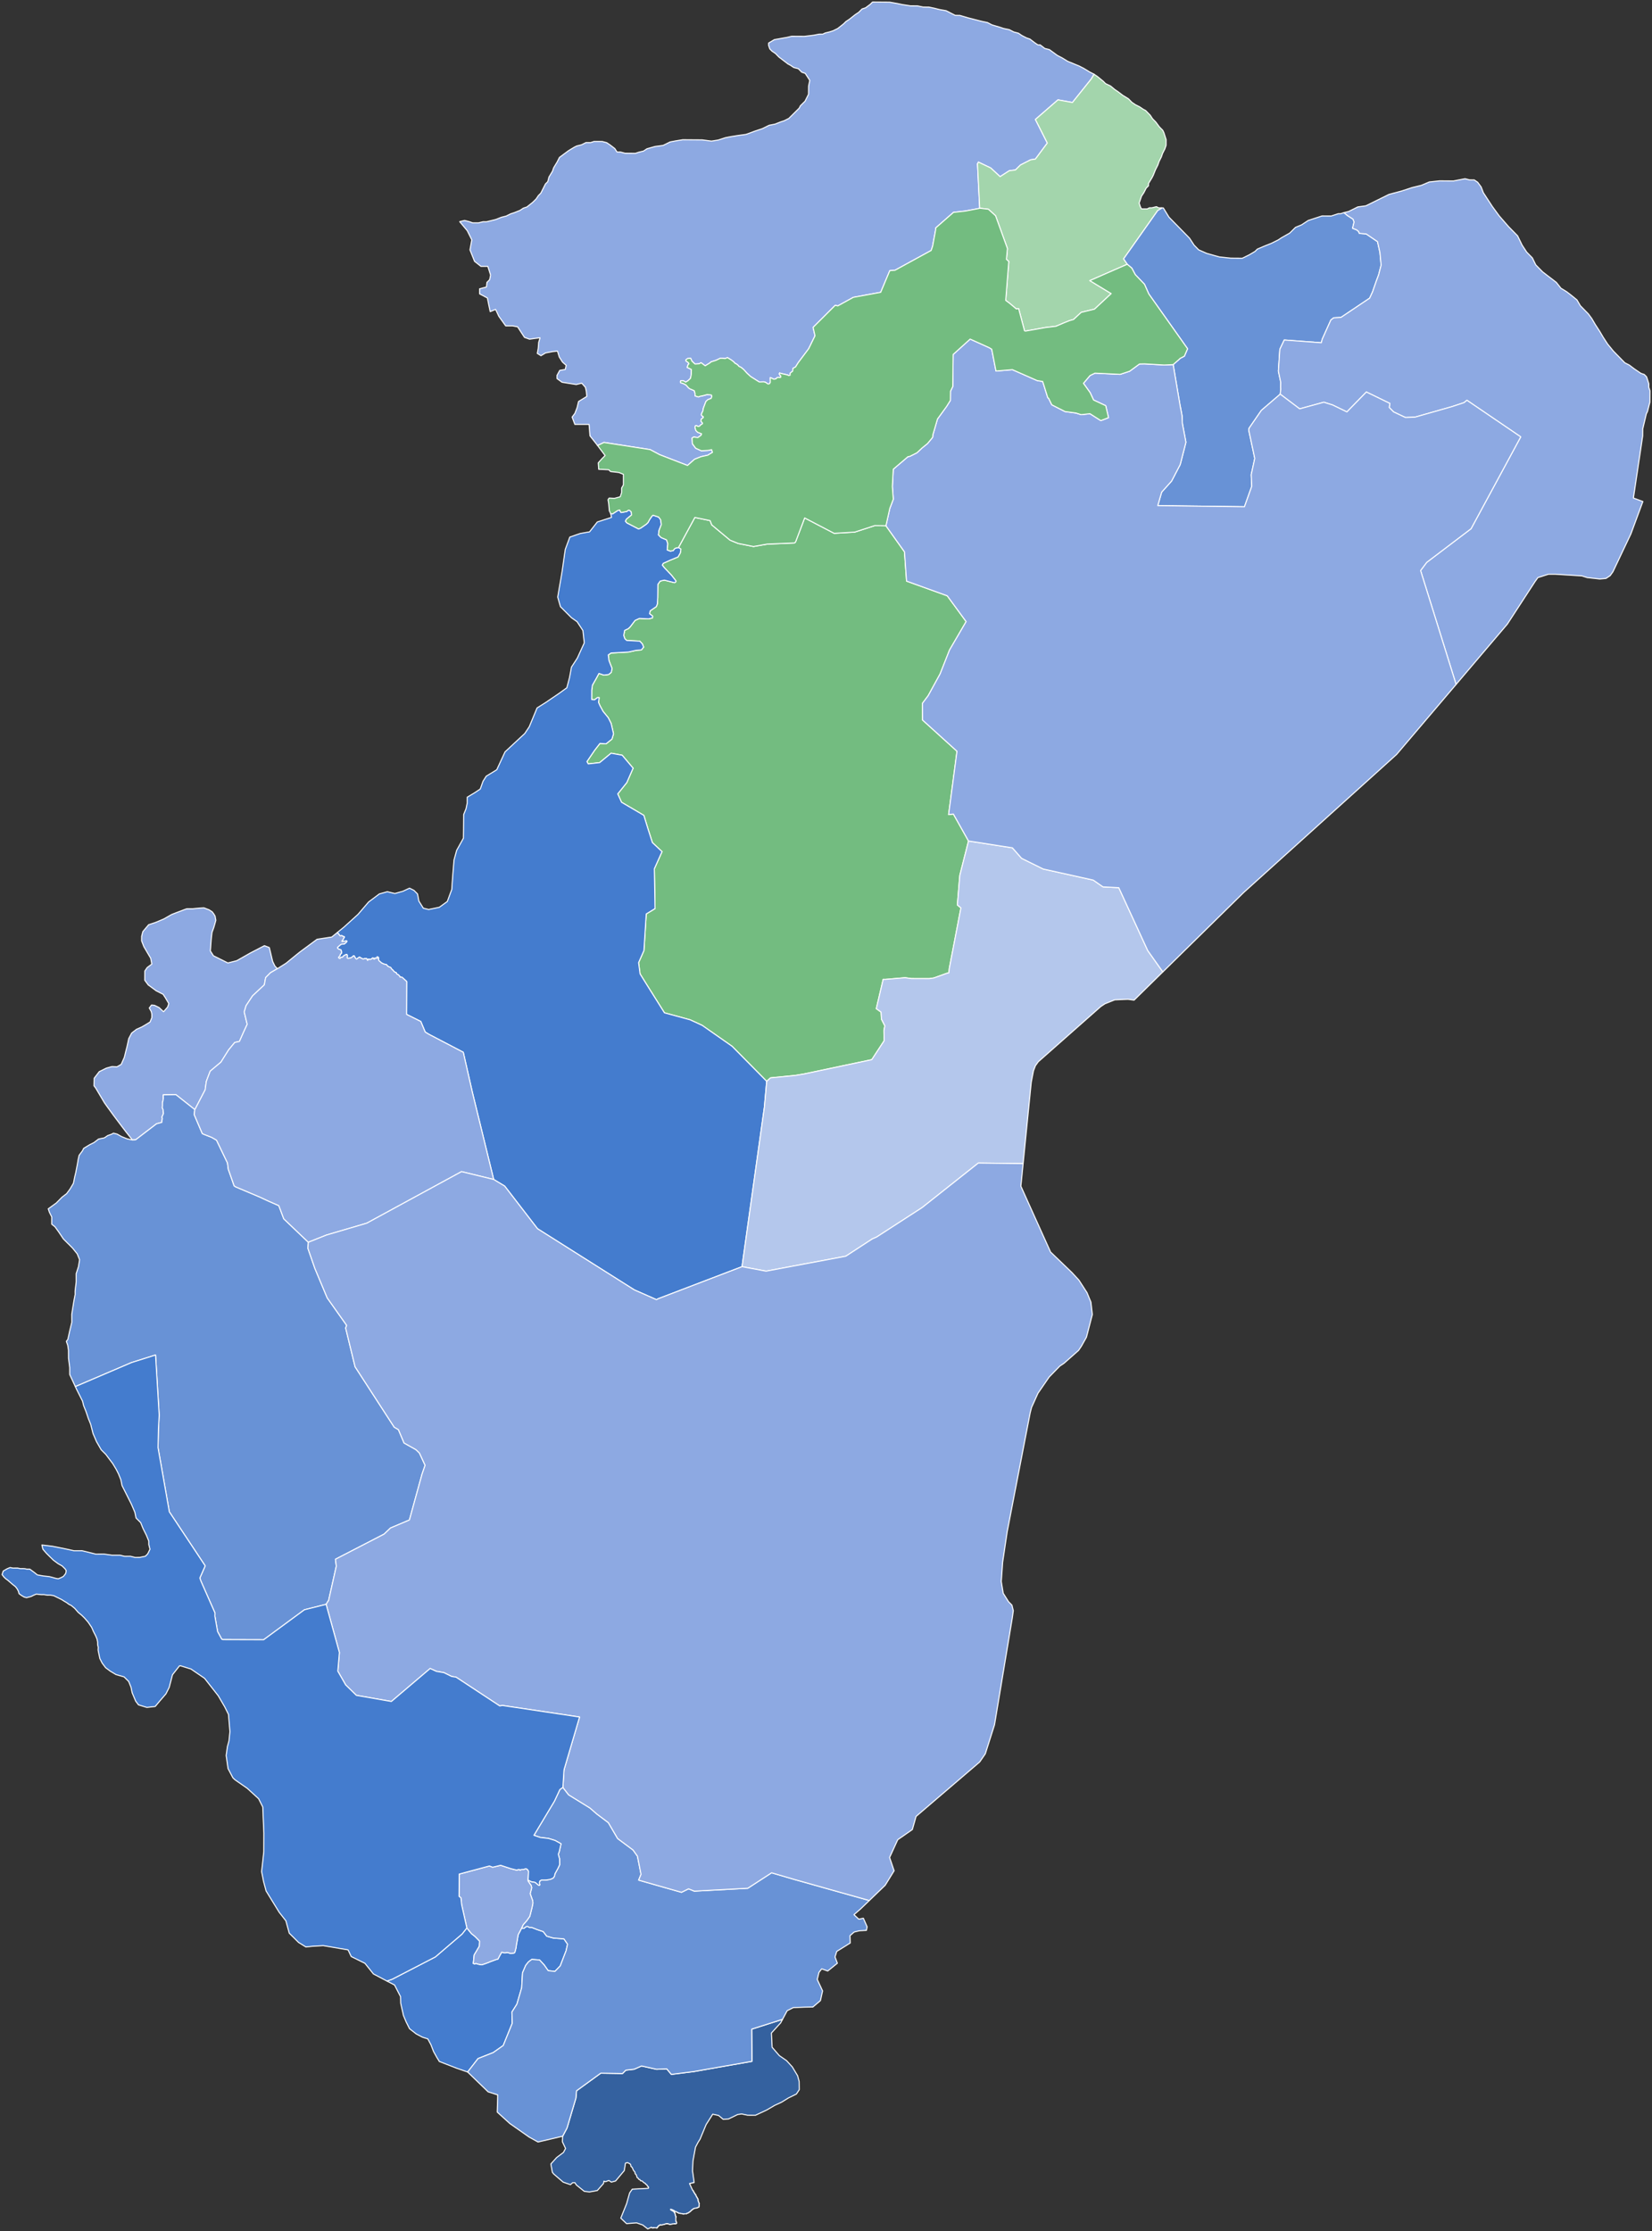 <?xml version="1.0" encoding="UTF-8" standalone="no"?>
<svg
   version="1.2"
   width="800"
   height="1080"
   viewBox="0 0 800 1080"
   stroke-linecap="round"
   stroke-linejoin="round"
   id="svg893"
   sodipodi:docname="Cross River.svg"
   inkscape:version="1.1 (c68e22c387, 2021-05-23)"
   xmlns:inkscape="http://www.inkscape.org/namespaces/inkscape"
   xmlns:sodipodi="http://sodipodi.sourceforge.net/DTD/sodipodi-0.dtd"
   xmlns="http://www.w3.org/2000/svg"
   xmlns:svg="http://www.w3.org/2000/svg">
  <rect x="0" y="0" width="800" height="1080" fill="#333333" stroke="none"/>
  <defs
     id="defs897" />
  <sodipodi:namedview
     id="namedview895"
     pagecolor="#ffffff"
     bordercolor="#111111"
     borderopacity="1"
     inkscape:pageshadow="0"
     inkscape:pageopacity="0"
     inkscape:pagecheckerboard="1"
     showgrid="false"
     inkscape:zoom="0.41182423"
     inkscape:cx="372.73184"
     inkscape:cy="370.30361"
     inkscape:window-width="1600"
     inkscape:window-height="837"
     inkscape:window-x="-8"
     inkscape:window-y="-8"
     inkscape:window-maximized="1"
     inkscape:current-layer="local-government-administrative-boundaries" />
  <g
     id="local-government-administrative-boundaries">
    <path
       d="M 289.38 215.67 289.03 215.2 285.7 210.99 285.26 205.45 279.26 205.45 278.38 205.45 277.19 202.27 277.05 201.9 278.38 200.12 279.26 197.86 279.49 197.24 280.16 194.36 284.15 191.92 283.93 189.48 283.49 187.49 281.71 185.49 279.05 186.16 272.17 185.05 269.73 183.27 269.73 181.72 271.06 179.28 273.73 178.84 273.92 177.96 274.17 176.84 272.4 175.29 270.84 172.85 269.96 169.97 267.74 170.19 264.19 170.86 261.97 172.19 260.19 171.08 260.64 168.64 260.86 165.76 261.53 163.54 259.53 163.76 257.71 164.02 256.42 164.2 253.98 163.32 250.66 158.22 248.22 157.77 244.89 157.77 241.56 153.12 240.01 149.79 237.38 150.86 236.68 147.57 236.02 144.25 232.24 142.25 232.24 139.81 235.57 138.93 235.6 138.61 235.79 136.71 237.12 135.38 237.57 133.16 236.24 128.95 232.91 128.95 232.72 128.8 229.8 126.51 227.59 120.97 228.47 116.09 227.04 113.23 226.25 111.65 222.61 107.3 224.99 106.72 227.22 107.29 228.89 107.87 231.67 107.88 233.91 107.34 235.58 107.35 237.81 106.81 240.05 106.26 242.84 105.16 245.07 104.61 247.31 103.51 248.99 102.96 251.78 101.86 253.46 100.75 255.14 100.2 257.94 97.97 259.63 96.3 260.75 94.63 261.88 93.52 263.01 91.28 264.14 89.05 265.26 87.93 265.84 85.7 267.53 82.9 268.1 81.23 268.52 80.53 269.79 78.43 270.92 76.2 273.16 74.53 275.41 72.87 278.2 71.2 279.32 70.65 281.56 70.11 283.79 69 286.02 69.02 287.7 68.47 289.93 68.48 291.6 68.49 293.83 69.07 295.49 70.2 297.71 71.9 298.81 73.59 300.48 73.6 302.71 74.18 303.82 74.18 305.49 74.2 307.72 74.21 309.4 73.66 311.63 73.12 313.31 72.01 317.22 70.91 321.13 70.38 324.48 68.72 327.27 68.18 330.62 67.64 334.52 67.67 337.87 67.69 340.1 67.71 344.55 68.3 347.9 67.76 351.25 66.66 354.04 66.12 357.39 65.58 361.29 65.05 365.77 63.4 369.12 62.3 372.47 60.64 375.26 60.1 378.06 59 379.74 58.45 381.97 57.34 383.1 56.23 383.19 56.14 384.22 55.12 385.9 53.45 387.03 52.33 387.59 51.21 389.84 48.99 391.53 45.64 391.55 43.39 391.56 41.71 392.14 38.91 391.04 37.22 389.94 35.53 388.27 34.96 386.61 33.27 384.39 32.69 382.72 31.56 381.61 30.99 379.39 29.29 377.18 27.6 375.52 25.9 373.85 24.77 372.99 23.89 372.75 23.64 372.2 21.96 372.21 20.84 375.01 19.17 376.22 18.96 381.15 18.09 383.38 17.55 385.9 17.57 386.17 17.57 389.51 17.59 393.98 17.06 396.77 16.52 398.44 16.53 399.56 15.98 401.79 15.43 403.47 14.88 405.28 13.99 405.7 13.78 408.51 11.56 409.63 10.44 411.31 9.33 414.11 7.11 415.1 6.45 415.79 6 417.48 4.33 419.15 3.78 421.4 2.11 422.52 1 424.19 1.01 428.09 1.04 430.88 1.06 431.99 1.25 434.22 1.64 437 2.22 440.9 2.81 444.24 2.83 447.02 3.41 449.81 3.43 452.59 4.01 454.82 4.59 454.84 4.59 456.07 4.81 456.89 4.95 458.16 5.17 460.38 6.31 462.6 7.44 464.83 7.46 468.72 8.61 470.95 9.18 473.17 9.76 475.4 10.33 478.18 10.91 479.56 11.62 480.4 12.05 484.29 13.2 485.96 13.77 488.74 14.35 490.97 15.49 493.19 16.06 494.83 17.18 497.07 18.33 498.74 18.9 500.96 20.6 502.62 21.73 503.74 21.74 503.79 21.78 505.95 23.44 508.18 24.01 512.06 26.84 514.28 27.98 516.06 29.07 517.05 29.68 519.83 30.82 522.61 31.96 524.83 33.1 527.61 34.8 529.83 35.94 528.42 38.28 519.34 49.61 512.33 48.34 501.41 57.83 507.18 69.24 501.4 77.02 499.09 77.36 494.15 79.89 491.74 82.27 488.74 82.66 484.31 85.51 479.77 81.31 473.82 78.47 473.35 79.29 474.43 100.8 474.26 100.89 467.43 102.18 461.76 102.79 453.14 110.33 453.12 111.09 451.66 119.06 450.94 121.24 433.43 130.82 430.9 131.02 426.49 141.51 413.26 143.93 405.71 148.09 404.47 147.8 393.75 158.48 394.68 162.56 391.63 168.79 386.55 175.56 385.27 177.63 384 178.32 383.84 179.72 383.16 180.2 382.58 180.74 382.64 181.62 381.89 181.79 381.39 181.51 378.01 180.74 377.53 180.53 377.34 181.02 377.68 181.59 378.08 181.92 378.1 182.63 377.38 182.79 377.03 182.64 376.32 182.81 375.72 183.41 374.73 183.59 373.42 182.92 372.98 182.83 373.02 185.07 372.63 185.76 371.9 185.88 370.7 185.07 369.91 184.84 367.67 184.91 363.53 182.3 361.74 180.67 360.13 178.88 358.85 177.83 357.83 177.36 357.47 176.88 356.69 176.23 355.98 175.91 355.36 175.22 354.31 174.38 353.31 173.75 352.29 173.12 351.13 173.58 349.73 173.44 348.76 173.46 346.77 174.41 344.35 175.18 343.72 175.73 341.5 177.08 339.48 175.57 338.63 176.1 336.58 176.23 335.09 174.84 334.45 173.43 332.97 173.57 332.22 174.14 332.16 174.69 333.37 175.59 333.65 176.12 333.17 176.58 332.79 177.89 333.51 178.2 334.81 178.85 334.76 181.15 334.39 183.14 333.23 184.26 332.02 185 331.37 184.53 330.6 184.28 329.69 184.29 329.46 184.89 329.69 185.33 330.65 185.56 332.17 186.34 333.5 187.82 334.11 188.23 336.23 189.14 336.58 190.49 336.59 191.63 338.19 192.16 339 191.84 340.58 191.51 342.43 191.01 343.61 191.12 344.48 191.19 344.73 191.82 344.4 192.84 342.73 193.51 341.84 194.36 340.6 197.65 340.38 198.9 339.64 200.53 339.76 201.17 340.59 201.72 340.55 202.2 339.67 202.79 339.39 203.89 340.2 204.78 340.16 205.19 339.44 205.57 338.76 206.3 338.01 206.45 337.28 206.03 336.84 206.04 336.53 206.72 336.95 208.37 337.83 209.25 339.75 209.98 339.5 210.72 337.94 211.83 335.92 211.55 335.15 212.07 335.29 214.8 336.9 216.97 339.62 218.21 342.95 218.03 344.61 217.67 345.03 218.98 342.74 220.36 339.51 221.07 336.37 222.31 332.93 225.33 319.39 220.08 314.81 217.64 292.48 214.19 289.38 215.67 Z"
       id="u_boundary_lgas.8"
       style="stroke:#ffffff;stroke-opacity:1;stroke-width:0.5;stroke-miterlimit:4;stroke-dasharray:none;fill:#8da9e2;fill-opacity:1" />
    <path
       d="M 64.12 551.84 61.26 548.26 59.24 545.62 55.04 540.04 51.91 535.73 50.6 533.89 46.31 526.67 45.53 525.65 45.52 525.64 45.57 523.37 45.58 523.14 45.59 522.59 45.6 521.96 46.94 520.22 48.05 518.77 51.44 517.09 54.19 516.31 56.67 516.41 58.7 515.24 60.21 511.82 60.76 509.54 61.52 506.57 62.34 502.78 63.47 500.64 63.75 500.1 66.09 498.28 68.57 497.18 70.17 496.27 72.67 494.73 73.5 492.65 73.5 490.84 73.24 489.7 72.29 487.96 73.38 486.51 74.81 486.66 77.03 487.73 79.21 489.76 79.77 489.11 81.16 487.51 81.73 485.83 80.08 483.01 78.98 481.33 78.43 481.05 75.62 479.62 74.2 478.56 71.77 476.79 70.92 475.63 70.11 474.54 70.12 472.85 70.14 470.05 71.27 468.38 73.51 466.71 72.98 463.9 71.32 461.09 71.02 460.57 69.67 458.28 68.58 455.47 68.6 453.22 69.17 450.98 71.98 447.64 75.33 446.54 79.25 444.89 83.17 442.67 85.39 441.81 89.18 440.38 90.43 439.92 93.35 439.91 94.23 439.82 96.52 439.6 98.77 439.47 101.27 440.44 102.77 441.4 103.55 442.45 104.15 443.47 104.53 445.5 103.56 448.93 102.65 451.44 102.3 454.65 101.88 460.35 102.98 462.08 103.35 462.67 110.36 466.16 110.45 466.13 114.63 465.07 121.34 461.27 127.68 457.98 128.04 457.79 130.42 458.69 130.96 460.94 131.5 463.19 132.04 465.43 133.14 467.68 134.35 468.92 130.96 470.9 128.64 473.25 128.01 476.74 122.31 482.07 119.16 486.85 118.26 489.87 119.71 495.85 117.99 499.57 115.95 504.15 113.67 504.65 110.7 508.26 106.99 514.17 101.79 518.53 99.92 523.47 99.36 527.54 94.53 536.83 94.31 537.13 85.17 529.91 79.05 530.01 79.1 531.7 78.91 532.89 78.69 533.68 78.67 535.31 78.58 536.23 78.97 537.14 79.16 539.06 78.46 540.68 78.62 541.58 78.45 542.33 78.36 543.34 75.8 544.02 65.69 551.76 64.12 551.84 Z"
       id="u_boundary_lgas.53"
       style="stroke:#ffffff;stroke-opacity:1;stroke-width:0.5;stroke-miterlimit:4;stroke-dasharray:none;fill:#8da9e2;fill-opacity:1" />
    <path
       d="M 226.46 1003.04 221.15 1001.21 212.73 997.94 212.31 997.21 211.64 996.15 209.96 993.13 208.69 989.84 207.17 987 204.49 986.15 201.53 984.58 198.33 982.09 196.65 978.73 195.35 975.61 194.05 969.75 193.97 966.56 191.07 960.93 187.39 959.01 189.95 958.11 210.83 947.32 223.77 936.23 226.07 933.3 228.31 936.04 230.02 937.4 232.24 939.66 232.12 942.16 229.61 946.38 229.19 950.48 229.91 950.7 230.49 950.44 231.12 950.73 232.54 951.02 233.29 951.13 234.42 950.77 235.26 950.47 236.38 950.06 237.53 949.58 239.02 949.04 240.15 948.63 241.18 948.33 241.79 947.1 242.95 945.03 244.5 945.39 245.39 945.18 245.82 945.19 247.21 945.63 247.65 945.61 248.98 945.43 249.31 945.1 249.88 942.97 250.17 940.86 250.3 940.21 250.38 939.84 250.92 936.6 252.53 933.52 253.66 933.52 254.83 932.64 255.46 932.54 256.37 933.03 257.45 933.02 260.31 934.15 263.07 935.05 264.77 937.28 267.94 938.18 273.1 938.58 274.85 941.15 274.15 944.3 271.3 951.67 268.73 954.34 265.45 953.96 263.49 951.17 261.29 948.8 257.53 948.52 255.9 949.74 254.59 951.4 253.03 955.03 252.62 962.29 250.32 970.18 247.89 974.02 248.06 979.45 243.7 990.21 238.88 993.61 231.51 996.52 226.46 1003.04 Z"
       id="u_boundary_lgas.95"
       style="stroke:#ffffff;stroke-opacity:1;stroke-width:0.5;stroke-miterlimit:4;stroke-dasharray:none;fill:#447cce;fill-opacity:1" />
    <path
       d="M 371.28 523.46 354.56 506.53 340.05 496.38 339.99 496.35 334.22 493.69 321.76 490.29 313.3 476.83 309.96 471.46 309.24 466.01 311.82 460.16 312.95 442.42 317.21 439.84 316.87 420.56 320.59 412.27 315.92 407.89 313.72 401.03 311.78 394.7 300.99 388.37 299.14 384.32 303.54 378.82 306.58 371.86 301.29 365.59 295.93 364.62 290.39 369.18 284.87 369.8 284.23 368.68 287.97 363.17 290.53 359.87 293.47 360.08 296.34 357.78 297.11 355.24 295.93 350.18 294.54 347.42 292.06 344.4 290.6 341.73 289.84 340.02 290.14 337.72 289.29 337.72 287.96 338.75 286.53 338.65 286.55 334.07 286.9 331.64 288.7 328.48 290.05 326 292.44 326.82 294.76 326.52 296.01 325.47 296.37 323.56 294.9 319.79 294.55 317.05 295.9 316.11 304.37 315.64 308.06 314.81 310.59 314.63 311.68 313.26 311.09 311.74 309.82 310.38 303.49 310.04 302.59 309.21 302.04 307.6 302.48 305.17 304.24 304.34 305.2 303.41 307.54 300.32 309.66 299.37 314.07 299.6 315.95 299.13 316.02 298.21 314.55 297.11 314.85 295.69 317.83 293.65 318.33 292.35 318.51 289.24 318.58 282.87 319.7 281.29 321.7 280.83 326.66 282.07 327.25 281.67 327.26 281.12 325.18 278.47 321.66 274.77 320.71 273.57 321.18 272.69 324.4 271.24 328.35 269.61 329.44 267.65 329.73 265.82 328.55 265.08 336.49 250.49 343.87 252.01 344.68 254.09 353.56 261.49 357.42 263.06 364.89 264.56 371.6 263.38 384.8 262.83 385.29 262.27 389.67 250.72 403.96 258.17 413.89 257.59 423.6 254.44 429.02 254.51 438.01 267.15 439.01 281.31 458.73 288.42 467.86 300.9 459.84 314.64 455.25 326.25 449.49 336.76 446.7 340.47 446.76 348.56 463.43 363.66 459.37 394.34 461.68 394.05 469 407.1 469.01 407.11 464.8 423.74 463.61 438.08 465.33 439.49 459.71 468.78 459.51 470.96 458.55 471.15 452.2 473.43 450.01 473.75 441.41 473.73 438.31 473.3 428.61 474.13 427.68 474.1 424.36 488.28 426.66 489.94 426.85 493.35 428.49 496.58 428.06 498.79 428.13 503.85 422.17 512.97 389.48 519.87 385.17 520.6 373.12 521.78 371.28 523.46 Z"
       id="u_boundary_lgas.108"
       style="stroke:#ffffff;stroke-opacity:1;stroke-width:0.5;stroke-miterlimit:4;stroke-dasharray:none;fill:#73bc80;fill-opacity:1" />
    <path
       d="M 157.92 776.64 147.42 779.27 127.68 793.78 107.95 793.72 107.38 793.52 105.37 789.82 104.07 782.44 104.1 780.81 97.28 765.37 96.77 763.89 99.36 758.01 81.99 731.84 76.52 700.8 76.72 691.66 77.08 685.02 75.32 655.94 63.7 659.6 36.48 671.24 36.19 670.62 33.76 665.39 33.75 662.02 33.17 657.54 33.15 653.61 32.8 651.24 32.12 649.33 32.86 648.37 33.67 644.63 34.36 641.78 34.76 640.13 34.75 637.04 34.75 636.2 35.29 632.83 35.83 629.46 36.38 626.65 36.37 624.97 36.9 620.48 36.9 619.35 36.89 616.55 37.56 614.5 37.99 613.18 38.53 609.81 37.4 607 35.16 604.21 32.92 601.97 32.83 601.89 30.68 599.74 28.43 596.38 26.61 593.86 25.05 592.63 25.05 589.1 23.93 586.86 23.36 585.18 27.25 582.36 30.03 579.54 32.25 577.84 33.91 575.59 35.57 572.78 36.07 570.22 36.12 569.97 36.22 569.54 36.64 567.82 36.66 567.72 36.87 566.65 37.21 564.91 37.5 563.4 37.71 562.15 37.78 561.7 37.91 561.03 38.3 559.29 39.96 557.04 40.51 555.91 42.51 554.7 43.29 554.22 43.9 553.91 45.52 553.09 47.74 551.39 50.53 550.82 52.2 549.69 53.87 549.12 54.98 548.55 56.74 549.01 58.89 550.22 59.53 550.47 61.68 551.33 64.12 551.84 65.69 551.76 75.8 544.02 78.36 543.34 78.45 542.33 78.62 541.58 78.46 540.68 79.16 539.06 78.97 537.14 78.58 536.23 78.67 535.31 78.69 533.68 78.91 532.89 79.1 531.7 79.05 530.01 85.17 529.91 94.31 537.13 94.06 539.59 97.95 548.73 98.63 549.07 102.5 550.58 104.85 551.94 110.14 562.93 110.57 566.08 111.05 567.4 113.4 574.09 114.25 574.6 125.86 579.51 129.94 581.41 135.02 583.64 137.42 590.02 149.32 601.36 149.09 604.26 152.48 614.01 158.46 628.29 167.87 641.58 167.39 642.88 171.95 661.63 190.9 690.87 192.95 692.08 195.67 698.54 201.42 701.75 203.13 703.41 205.86 709.33 204.37 713.63 198.26 735.81 189.11 739.68 186.01 742.64 162.44 754.81 162.86 758.17 159.15 774.69 157.92 776.64 Z"
       id="u_boundary_lgas.175"
       style="stroke:#ffffff;stroke-opacity:1;stroke-width:0.5;stroke-miterlimit:4;stroke-dasharray:none;fill:#6892d6;fill-opacity:1" />
    <path
       d="M 371.28 523.46 370.17 535.86 359.33 613.18 318.71 628.7 317.91 629.15 307.17 624.41 260.28 594.79 244.39 574.16 239.07 570.96 228.68 528.48 224.35 509.39 207.72 500.7 205.9 499.59 203.77 494.48 196.9 491.06 196.96 475.15 194.73 473.1 194.24 473.05 193.72 473.01 193.53 472.49 193.33 472.34 192.97 471.91 192.13 471.47 191.89 470.83 191.27 470.63 190.73 470.21 190.31 469.65 189.77 469.22 189.21 468.36 187.9 467.83 187.1 466.93 185.97 466.7 184.77 466.16 183.49 465.01 183.29 464.4 183.31 463.92 183.27 463.52 183.07 463.28 182.64 463.18 182.5 463.4 182.69 463.52 182.76 463.81 182.44 463.79 182.09 463.91 181.56 463.78 181.41 463.97 181.4 464.28 180.87 464.2 180.87 463.89 180.68 463.74 180.26 463.84 179.93 464.28 179.63 464.21 179.12 464.56 178.81 464.38 178.53 464.22 178.28 464.38 178.21 464.74 178.03 464.94 177.88 464.66 177.53 464.02 176.48 464.05 175.99 464.25 175.57 464.17 175.22 463.93 174.66 463.72 174.21 463.33 173.9 463.4 173.47 463.72 172.73 464.27 172.49 464.23 171.98 463.6 171.63 462.94 171.47 462.7 171.16 462.72 170.44 463.37 169.85 463.71 168.67 463.92 168.2 463.86 168.11 463.61 168.22 462.57 168.03 462.12 167.79 461.99 167.47 462.15 166.42 462.67 166 463.24 165.71 463.4 164.92 463.48 164.79 463.91 164.31 463.97 163.9 463.48 164.63 462.65 164.81 461.97 165.36 461.47 165.35 460.6 165.12 459.81 164.77 459.7 164.02 459.46 163.44 458.99 163.46 458.59 164.59 457.59 165.25 457.08 166.64 456.99 167.59 456.27 168.02 455.66 167.79 455.45 165.62 455.82 165.54 455.58 166.18 454.81 166.5 454.06 166.77 453.76 166.65 453.37 165.89 453.22 165.52 452.88 164.74 453.08 163.37 451.4 166.47 448.88 173.36 442.64 175.82 439.77 178.52 436.62 183.69 432.74 187.56 431.67 189.08 432.03 191.22 432.53 195.09 431.45 198.32 429.95 200.47 431.02 202.19 432.74 202.84 436.19 204.99 439.63 207.57 440.27 212.74 439.2 216.61 436.4 218.14 432.26 218.76 430.59 219.19 424.57 219.84 416.4 221.13 411.67 224.42 405.74 224.48 401.04 224.48 400.77 224.51 397.11 224.53 394.31 225.67 391.52 226.25 388.72 226.27 385.91 228.12 384.8 229.91 383.72 232.58 381.95 233.23 380.1 233.91 378.18 235.46 375.74 240.56 372.63 244.56 363.98 247.12 361.59 252.12 356.94 254.09 355.12 255.74 352.65 256.31 351.79 260.08 342.7 264.3 340.04 266.78 338.35 268.01 337.52 270.51 335.82 274.5 332.94 275.75 328.16 275.83 327.84 276.72 322.96 279.26 319.06 279.6 318.53 282.93 311.21 282.27 305.23 279.46 300.96 279.26 300.81 276.72 299.02 276.36 298.66 271.4 293.7 270.07 289.04 272.17 276.84 273.12 270.23 273.48 267.71 273.73 265.98 275.94 259.99 281.08 258.22 285.49 257.47 289.25 252.68 296.13 250.46 295.73 248.64 296.59 248.79 299.11 247.15 300.1 246.88 300.35 247.48 300.76 248.13 303.49 247.61 304.34 246.96 304.84 247.03 305.7 247.82 305.84 249.3 303.36 251.32 302.88 252.3 303.56 253.11 309.22 256.04 310.21 255.67 312.92 253.8 313.78 252.99 314.62 251.44 315.79 249.76 316.25 249.4 318.99 250.32 319.93 251.62 320.25 253.92 319.17 256.68 318.86 258.93 320.17 260.24 322.78 261.34 323.38 263.18 323.1 266.21 324.64 266.79 326.02 266.53 326.68 265.63 327.35 265.27 328.55 265.08 329.73 265.82 329.44 267.65 328.35 269.61 324.4 271.24 321.18 272.69 320.71 273.57 321.66 274.77 325.18 278.47 327.26 281.12 327.25 281.67 326.66 282.07 321.7 280.83 319.7 281.29 318.58 282.87 318.51 289.24 318.33 292.35 317.83 293.65 314.85 295.69 314.55 297.11 316.02 298.21 315.95 299.13 314.07 299.6 309.66 299.37 307.54 300.32 305.2 303.41 304.24 304.34 302.48 305.17 302.04 307.6 302.59 309.21 303.49 310.04 309.82 310.38 311.09 311.74 311.68 313.26 310.59 314.63 308.06 314.81 304.37 315.64 295.9 316.11 294.55 317.05 294.9 319.79 296.37 323.56 296.01 325.47 294.76 326.52 292.44 326.82 290.05 326 288.7 328.48 286.9 331.64 286.55 334.07 286.53 338.65 287.96 338.75 289.29 337.72 290.14 337.72 289.84 340.02 290.6 341.73 292.06 344.4 294.54 347.42 295.93 350.18 297.11 355.24 296.34 357.78 293.47 360.08 290.53 359.87 287.97 363.17 284.23 368.68 284.87 369.8 290.39 369.18 295.93 364.62 301.29 365.59 306.58 371.86 303.54 378.82 299.14 384.32 300.99 388.37 311.78 394.7 313.72 401.03 315.92 407.89 320.59 412.27 316.87 420.56 317.21 439.84 312.95 442.42 311.82 460.16 309.24 466.01 309.96 471.46 313.3 476.83 321.76 490.29 334.22 493.69 339.99 496.35 340.05 496.38 354.56 506.53 371.28 523.46 Z"
       id="u_boundary_lgas.162"
       style="stroke:#ffffff;stroke-opacity:1;stroke-width:0.5;stroke-miterlimit:4;stroke-dasharray:none;fill:#447cce;fill-opacity:1" />
    <path
       d="M 568.11 176.5 571.01 173.96 571.51 173.47 573.54 172.42 575.09 168.82 556.3 142.27 554.23 137.6 549.78 132.96 548.09 129.8 545.88 127.93 544.06 125.31 560.59 101.91 562.55 100.75 562.44 100.63 563.34 100.64 563.58 101.03 566.1 105.14 569.42 108.53 572.04 111.2 572.26 111.43 572.74 111.91 576.05 115.3 578.26 118.68 580.47 120.94 583.77 122.39 584.36 122.65 590.48 124.37 596.05 124.97 596.54 124.97 601.62 125.01 604.98 123.35 607.78 121.69 608.9 120.57 612.81 118.92 615.61 117.82 618.96 116.16 620.64 115.05 624.56 112.83 627.37 110.05 630.29 108.86 631.71 107.92 633.52 106.73 635.2 106.18 638.55 105.08 640.23 104.53 642.46 104.55 644.69 104.56 648.04 103.46 649.15 103.47 649.79 103.26 650.83 102.92 652.4 104.26 655.22 106.09 655.73 107.46 654.99 110.51 656.94 111.25 657.88 112.01 658.31 112.99 661.59 113.24 667.08 116.98 668.24 122.19 668.82 128.35 667.62 133.05 666.45 136.17 664.69 141.25 663.27 144.34 649.37 153.66 645.86 153.84 644.49 154.9 640.28 164.25 639.87 165.92 621.91 164.59 619.78 169.07 619.07 179.67 620.22 185.09 620.18 187.37 620.24 188.41 619.96 190.81 610.86 198.63 610.78 198.72 604.9 207.26 604.7 208.13 607.63 221.91 605.92 229.78 606.19 235.37 602.64 245.31 560.65 244.77 562.55 238.23 567.36 232.87 571.53 224.88 574.3 214.09 572.59 205.06 572.42 201.33 571.62 196.94 571.72 197.77 568.11 176.5 Z"
       id="u_boundary_lgas.193"
       style="stroke:#ffffff;stroke-opacity:1;stroke-width:0.5;stroke-miterlimit:4;stroke-dasharray:none;fill:#6892d6;fill-opacity:1" />
    <path
       d="M 239.07 570.96 223.5 567.17 177.61 592.13 158.14 597.85 149.32 601.36 137.42 590.02 135.02 583.64 129.94 581.41 125.86 579.51 114.25 574.6 113.4 574.09 111.05 567.4 110.57 566.08 110.14 562.93 104.85 551.94 102.5 550.58 98.63 549.07 97.95 548.73 94.06 539.59 94.31 537.13 94.53 536.83 99.36 527.54 99.92 523.47 101.79 518.53 106.99 514.17 110.7 508.26 113.67 504.65 115.95 504.15 117.99 499.57 119.71 495.85 118.26 489.87 119.16 486.85 122.31 482.07 128.01 476.74 128.64 473.25 130.96 470.9 134.35 468.92 138.5 466.3 143.92 461.89 145.39 460.71 153.56 454.68 160.63 453.61 160.66 453.61 163.22 451.52 163.37 451.4 164.74 453.08 165.52 452.88 165.89 453.22 166.65 453.37 166.77 453.76 166.5 454.06 166.18 454.81 165.54 455.58 165.62 455.82 167.79 455.45 168.02 455.66 167.59 456.27 166.64 456.99 165.25 457.08 164.59 457.59 163.46 458.59 163.44 458.99 164.02 459.46 164.77 459.7 165.12 459.81 165.35 460.6 165.36 461.47 164.81 461.97 164.63 462.65 163.9 463.48 164.31 463.97 164.79 463.91 164.92 463.48 165.71 463.4 166 463.24 166.42 462.67 167.47 462.15 167.79 461.99 168.03 462.12 168.22 462.57 168.11 463.61 168.2 463.86 168.67 463.92 169.85 463.71 170.44 463.37 171.16 462.72 171.47 462.7 171.63 462.94 171.98 463.6 172.49 464.23 172.73 464.27 173.47 463.72 173.9 463.4 174.21 463.33 174.66 463.72 175.22 463.93 175.57 464.17 175.99 464.25 176.48 464.05 177.53 464.02 177.88 464.66 178.03 464.94 178.21 464.74 178.28 464.38 178.53 464.22 178.81 464.38 179.12 464.56 179.63 464.21 179.93 464.28 180.26 463.84 180.68 463.74 180.87 463.89 180.87 464.2 181.4 464.28 181.41 463.97 181.56 463.78 182.09 463.91 182.44 463.79 182.76 463.81 182.69 463.52 182.5 463.4 182.64 463.18 183.07 463.28 183.27 463.52 183.31 463.92 183.29 464.4 183.49 465.01 184.77 466.16 185.97 466.7 187.1 466.93 187.9 467.83 189.21 468.36 189.77 469.22 190.31 469.65 190.73 470.21 191.27 470.63 191.89 470.83 192.13 471.47 192.97 471.91 193.33 472.34 193.53 472.49 193.72 473.01 194.24 473.05 194.73 473.1 196.96 475.15 196.9 491.06 203.77 494.48 205.9 499.59 207.72 500.7 224.35 509.39 228.68 528.48 239.07 570.96 Z"
       id="u_boundary_lgas.215"
       style="stroke:#ffffff;stroke-opacity:1;stroke-width:0.5;stroke-miterlimit:4;stroke-dasharray:none;fill:#8da9e2;fill-opacity:1" />
    <path
       d="M 705.13 331.33 687.93 276.2 690.9 272.23 712.38 255.94 736.43 211.48 710.37 193.76 708.99 194.91 703.08 196.86 685.22 201.94 680.61 202.11 674.86 199.4 672.73 197.24 673.07 195.29 661.68 189.76 652.25 199.41 652.2 199.38 645.38 196.07 641.09 194.71 629.38 197.92 619.96 190.81 620.24 188.41 620.18 187.37 620.22 185.09 619.07 179.67 619.78 169.07 621.91 164.59 639.87 165.92 640.28 164.25 644.49 154.9 645.86 153.84 649.37 153.66 663.27 144.34 664.69 141.25 666.45 136.17 667.62 133.05 668.82 128.35 668.24 122.19 667.08 116.98 661.59 113.24 658.31 112.99 657.88 112.01 656.94 111.25 654.99 110.51 655.73 107.46 655.22 106.09 652.4 104.26 650.83 102.92 653.06 102.38 657.54 100.16 661.44 99.63 661.79 99.46 661.94 99.38 664.8 97.97 666.29 97.24 669.28 95.76 672.63 94.1 678.77 92.46 683.15 91.03 683.8 90.81 688.27 89.72 692.18 88.07 697.2 87.54 699.43 87.56 703.89 87.59 706.68 87.05 707.16 86.96 709.47 86.51 711.7 87.08 713.93 87.1 715.59 88.23 717.25 90.48 718.34 93.3 720.54 96.67 721.06 97.46 722.75 100.05 726.06 104.56 729.05 107.99 730.48 109.64 734.91 114.15 737.1 118.65 739.31 122.03 742.07 124.85 743.2 127.17 743.72 128.23 747.04 131.61 749.25 133.31 751.47 135.01 753.69 136.71 755.9 139.52 758.67 141.22 760.89 142.92 763.66 145.18 765.31 148 767.52 150.26 769.18 151.95 770.2 153.33 770.84 154.2 772.49 157.02 773.59 158.71 774.69 160.4 776.34 163.21 778.55 166.59 781.25 169.9 782.97 171.67 785.47 174.22 786.84 175.62 789.06 176.75 789.48 177.08 791.28 178.45 792.94 179.58 794.6 180.72 796.27 181.29 797.38 182.42 797.92 184.1 798.47 185.79 798.46 187.47 799 189.16 798.98 192.52 798.96 194.76 798.38 197 797.83 199.16 797.25 200.36 795.52 207.63 795.48 211.05 794.91 214.92 794.88 215.13 791 241.09 795.58 242.78 789.79 258.45 787.76 262.72 781.1 276.76 779.75 278.66 777.71 280.02 774.73 280.29 768.62 279.61 766.04 278.8 753.15 277.98 749.89 277.98 744.74 279.61 743.38 281.51 729.95 302.13 714.42 320.39 705.13 331.33 Z"
       id="u_boundary_lgas.239"
       style="stroke:#ffffff;stroke-opacity:1;stroke-width:0.5;stroke-miterlimit:4;stroke-dasharray:none;fill:#8da9e2;fill-opacity:1" />
    <path
       d="M 359.33 613.18 370.17 535.86 371.28 523.46 373.12 521.78 385.17 520.6 389.48 519.87 422.17 512.97 428.13 503.85 428.06 498.79 428.49 496.58 426.85 493.35 426.66 489.94 424.36 488.28 427.68 474.1 428.61 474.13 438.31 473.3 441.41 473.73 450.01 473.75 452.2 473.43 458.55 471.15 459.51 470.96 459.71 468.78 465.33 439.49 463.61 438.08 464.8 423.74 469.01 407.11 490.27 410.42 494.74 415.51 505.18 420.67 529.42 426.04 534.14 429.32 541.79 429.71 555.82 460.17 563.13 470.48 549.2 484.15 546.21 483.75 539.83 484.02 535.08 485.92 533.05 487.27 530.81 489.25 502.98 513.83 502.79 514 501.43 515.89 500.48 518.34 499.4 523.9 495.46 563.3 473.76 563.02 446.57 584.57 424.52 598.84 422.38 599.78 409.57 608.13 389.45 611.9 370.97 615.36 359.33 613.18 Z"
       id="u_boundary_lgas.265"
       style="stroke:#ffffff;stroke-opacity:1;stroke-width:0.5;stroke-miterlimit:4;stroke-dasharray:none;fill:#b4c7ec;fill-opacity:1" />
    <path
       d="M 474.43 100.8 473.35 79.29 473.82 78.47 479.77 81.31 484.31 85.51 488.74 82.66 491.74 82.27 494.15 79.89 499.09 77.36 501.4 77.02 507.18 69.24 501.41 57.83 512.33 48.34 519.34 49.61 528.42 38.28 529.83 35.94 531.49 37.07 532.77 38.11 534.26 39.33 535.37 40.46 537.79 41.62 539.8 43.29 541.47 44.43 543.68 46.12 546.46 47.82 548.12 49.52 549.78 50.65 552 51.79 553.67 52.92 554.78 53.49 555.88 54.62 556.99 55.74 558.09 57.43 559.75 59.13 561.41 61.38 563.07 63.07 563.62 64.2 564.16 65.88 564.7 67.57 564.69 69.25 564.68 70.37 564.11 72.05 562.98 74.29 562.41 75.96 561.28 78.2 560.93 79.23 560.71 79.88 559.58 82.11 559.23 82.96 558.45 84.91 557.88 86.02 556.19 88.81 556.15 89.97 555.06 91.05 554.49 92.17 553.92 93.28 552.8 94.96 552.23 96.64 551.66 98.31 552.2 100 552.75 101.13 553.87 101.13 555.54 101.14 556.66 100.59 557.77 100.6 560.01 100.05 561.12 100.62 562.23 100.63 562.44 100.63 562.55 100.75 560.59 101.91 544.06 125.31 545.88 127.93 527.77 135.85 538.11 142.13 530.03 149.66 523.58 151.22 519.89 154.66 517.89 155.23 515.09 156.36 511.37 157.95 506.34 158.55 496.67 160.27 496.14 160.16 493.29 149.43 492.15 149.55 488.91 146.82 487.02 145.42 488.51 126.57 487.37 125.55 487.86 120.33 482.11 104.45 478.63 101.29 474.43 100.8 Z"
       id="u_boundary_lgas.310"
       style="stroke:#ffffff;stroke-opacity:1;stroke-width:0.5;stroke-miterlimit:4;stroke-dasharray:none;fill:#a3d5ac;fill-opacity:1" />
    <path
       d="M 272.47 1034.12 274.59 1030.13 278.88 1015.69 279.2 1012.11 290.92 1003.6 301.46 1003.77 303.03 1002.16 307.1 1001.69 310.67 1000.11 317.94 1001.72 322.89 1001.51 325.11 1004.19 335.98 1002.82 364.14 997.87 364.02 982.29 378.96 977.53 378.07 979.21 373.56 984.18 373.91 991.06 377.41 995.11 380.89 997.51 383.68 1000.56 386.25 1004.83 387.01 1007.62 387.06 1011.59 385.66 1013.7 381.81 1015.59 378.96 1017.36 378.49 1017.65 375.19 1019.16 371.21 1021.48 365.84 1023.97 362.05 1023.95 359.17 1023.34 357.26 1023.6 356.39 1024.02 352.8 1025.77 350.19 1025.93 347.99 1024.08 345.16 1023.44 341.96 1028.46 339.01 1035.55 338.05 1037.07 336.81 1039.42 335.57 1046.14 335.36 1050.92 336.15 1056.48 336.08 1056.48 336.08 1056.61 335.41 1056.61 335.41 1056.75 334.86 1056.75 334.86 1056.89 334.18 1056.89 334.18 1057.02 333.91 1057.02 335.41 1060.28 335.54 1060.28 335.54 1060.41 335.68 1060.41 335.68 1060.68 335.81 1060.68 335.81 1060.82 335.95 1060.82 335.95 1061.23 336.08 1061.23 336.08 1061.36 336.22 1061.36 336.22 1061.63 336.36 1061.63 336.36 1061.77 336.49 1061.77 336.49 1062.04 336.63 1062.04 336.63 1062.31 336.76 1062.31 336.76 1062.45 337.03 1062.45 337.03 1062.99 337.17 1062.99 337.17 1063.26 337.31 1063.26 337.31 1063.53 337.44 1063.53 337.44 1063.67 337.58 1063.67 337.58 1063.94 337.71 1063.94 337.71 1064.21 337.85 1064.21 337.85 1064.35 337.98 1064.35 337.98 1064.75 338.12 1064.75 338.12 1065.16 337.98 1065.16 337.98 1065.3 338.12 1065.3 338.12 1065.57 338.26 1065.57 338.26 1066.11 338.39 1066.11 338.39 1066.25 338.53 1066.25 338.53 1066.65 338.66 1066.65 338.66 1067.06 338.53 1067.06 338.53 1067.24 338.53 1067.65 338.53 1067.72 338.66 1067.74 338.66 1067.87 338.53 1067.87 338.53 1068.42 338.26 1068.42 338.26 1068.55 337.98 1068.55 337.98 1068.69 337.71 1068.68 337.71 1068.82 337.39 1068.82 337.17 1068.82 337.17 1068.96 336.36 1068.96 336.36 1069.09 336.08 1069.09 336.08 1069.23 335.68 1069.23 335.68 1069.37 335.54 1069.37 335.54 1069.5 335.41 1069.5 335.41 1069.64 335.27 1069.64 335.27 1069.77 335 1069.77 335 1069.91 334.86 1069.91 334.86 1069.98 334.86 1070.04 334.73 1070.04 334.73 1070.18 334.59 1070.18 334.59 1070.31 334.46 1070.31 334.46 1070.45 334.32 1070.45 334.32 1070.59 334.18 1070.59 334.18 1070.72 333.91 1070.72 333.91 1070.86 333.78 1070.86 333.78 1070.99 333.51 1070.99 333.51 1071.13 333.37 1071.13 333.37 1071.26 333.1 1071.26 333.1 1071.4 332.56 1071.4 332.56 1071.67 331.2 1071.67 331.2 1071.81 330.79 1071.81 330.79 1071.67 330.25 1071.67 330.25 1071.54 329.44 1071.54 329.44 1071.4 328.62 1071.4 328.62 1071.26 328.49 1071.26 328.49 1071.13 328.21 1071.13 328.21 1070.99 327.81 1070.99 327.81 1070.86 327.67 1070.86 327.67 1070.72 327.54 1070.72 327.54 1070.59 327.37 1070.59 326.86 1070.59 326.86 1070.45 326.72 1070.45 326.72 1070.31 326.59 1070.31 326.59 1070.18 326.31 1070.18 326.31 1070.04 326.04 1070.04 326.04 1069.91 325.77 1069.91 325.77 1069.77 325.5 1069.77 325.5 1069.64 325.09 1069.64 325.09 1069.5 324.69 1069.5 324.69 1069.64 324.82 1069.64 324.82 1069.77 324.96 1069.77 324.96 1069.91 325.23 1069.91 325.23 1070.04 325.5 1070.04 325.5 1070.18 325.64 1070.18 325.64 1070.31 326.04 1070.31 326.04 1070.45 326.18 1070.45 326.18 1070.59 326.31 1070.59 326.31 1070.72 326.45 1070.72 326.45 1070.86 326.59 1070.86 326.59 1070.99 326.72 1070.99 326.72 1071.13 326.59 1071.13 326.59 1071.26 326.86 1071.26 326.86 1071.81 326.99 1071.81 326.99 1072.35 327.13 1072.35 327.13 1072.76 327.26 1072.76 327.26 1073.03 327.4 1073.03 327.4 1073.3 327.26 1073.3 327.26 1075.2 327.4 1075.2 327.4 1075.47 327.54 1075.47 327.54 1075.71 327.54 1075.88 327.67 1075.88 327.67 1076.28 327.54 1076.28 327.54 1076.42 327.26 1076.42 327.26 1076.55 326.72 1076.55 326.72 1076.42 326.45 1076.42 326.45 1076.55 325.5 1076.55 325.5 1076.69 324.82 1076.69 324.82 1076.82 324.14 1076.82 324.14 1076.69 323.87 1076.69 323.87 1076.55 323.33 1076.55 323.33 1076.4 323.19 1076.42 323.06 1076.42 323.06 1076.55 322.92 1076.55 322.92 1076.46 322.92 1076.42 322.65 1076.42 322.65 1076.51 322.65 1076.55 322.11 1076.55 322.11 1076.69 321.84 1076.69 321.84 1076.82 321.16 1076.82 321.16 1076.96 320.62 1076.96 320.62 1077.1 319.94 1077.1 319.93 1076.95 319.86 1076.96 319.67 1076.96 319.65 1077.07 319.54 1077.12 319.53 1077.23 319.33 1077.23 319.26 1077.23 319.26 1077.37 319.06 1077.37 318.99 1077.37 318.99 1077.5 318.84 1077.48 318.85 1077.78 318.72 1077.78 318.72 1077.91 318.58 1077.91 318.58 1078.05 318.31 1078.05 318.31 1078.45 318.17 1078.45 318.17 1078.59 317.9 1078.59 317.9 1078.45 316.68 1078.45 316.68 1078.32 316.54 1078.32 316.54 1078.45 316.27 1078.45 316.27 1078.59 316.14 1078.59 316.14 1078.45 315.59 1078.45 315.59 1078.32 315.46 1078.32 315.46 1078.18 313.69 1079 311.22 1077.08 308.27 1076.06 303.41 1076.43 300.62 1073.78 303.43 1066.79 304.9 1061.57 306.18 1059.75 313.97 1059.33 314.03 1059.19 314.1 1059.06 313.97 1058.51 313.56 1058.38 313.29 1057.7 312.61 1057.29 312.47 1056.89 311.8 1056.61 310.98 1055.8 310.17 1055.67 309.89 1055.12 309.35 1054.99 308.94 1054.31 308.54 1054.17 308.13 1052.82 307.59 1052.27 307.45 1051.46 306.77 1050.65 306.1 1049.16 305.55 1048.75 305.42 1047.93 305.15 1047.53 303.82 1046.86 302.89 1047.17 302.3 1050.78 298.1 1055.8 296.05 1056.34 294.83 1055.53 293.2 1056.16 292.46 1055.86 292.25 1057.02 289.25 1060.42 285.46 1061.1 282.94 1060.8 279.09 1057.7 278.41 1056.61 277.33 1056.61 276.24 1057.57 272.71 1056.34 268.11 1052.37 267.49 1051.58 266.76 1047.55 269.59 1044.41 272.85 1041.97 273.88 1040.05 272.35 1036.82 272.47 1034.12 Z"
       id="u_boundary_lgas.386"
       style="stroke:#ffffff;stroke-opacity:1;stroke-width:0.5;stroke-miterlimit:4;stroke-dasharray:none;fill:#34619f;fill-opacity:1" />
    <path
       d="M 272.47 1034.12 260.54 1036.92 256.25 1034.54 246.91 1027.99 240.79 1022.44 241.03 1014.12 236.39 1012.64 226.46 1003.04 231.51 996.52 238.88 993.61 243.7 990.21 248.06 979.45 247.89 974.02 250.32 970.18 252.62 962.29 253.03 955.03 254.59 951.4 255.9 949.74 257.53 948.52 261.29 948.8 263.49 951.17 265.45 953.96 268.73 954.34 271.3 951.67 274.15 944.3 274.85 941.15 273.1 938.58 267.94 938.18 264.77 937.28 263.07 935.05 260.31 934.15 257.45 933.02 256.37 933.03 255.46 932.54 254.83 932.64 253.66 933.52 252.53 933.52 253.36 931.71 255.18 929.66 256.56 927.66 257.64 923.41 258.06 921.25 257.94 920.06 256.73 916.69 257.49 913.84 257.27 912.84 255.69 910.54 255.75 910.11 257.08 910.79 257.56 910.96 258.45 911.06 258.95 911.16 259.29 911.32 260.67 912.48 261.19 912.69 261.42 912.38 261.18 911.53 261.38 910.63 262.12 910.1 264.55 910.08 266.53 909.75 267.91 909.14 268.53 908.21 268.74 907.08 270.19 904.45 271.02 902.69 270.96 899.71 270.66 898.8 270.38 897.58 270.84 896.3 271.67 892.54 268.79 890.94 265.6 889.96 261.71 889.51 258.56 888.45 268.52 871.86 271.12 866.29 272.58 865.25 275.37 868.85 285.69 875.23 289.01 878.12 294.6 882.32 299.1 890.01 306.56 895.56 308.69 898.55 310.42 907.34 309.27 910.15 330.02 916.05 333.44 914.35 336.2 915.48 362.11 914.09 373.65 906.6 384.5 909.77 420.98 920.02 416.73 924.11 413.54 926.87 415.88 929.06 418.09 928.59 419.93 932.77 419.56 934.48 416.24 934.65 413.63 935.28 411.63 937.02 411.74 940.58 405.21 944.65 404.37 947.33 405.51 950.38 400.83 954.15 397.92 953.09 396.6 954.82 395.77 958.23 398.35 963.78 397.3 968.48 393.64 971.58 389.61 971.65 384.17 971.87 381.2 973.35 378.96 977.53 364.02 982.29 364.14 997.87 335.98 1002.82 325.11 1004.19 322.89 1001.51 317.94 1001.72 310.67 1000.11 307.1 1001.69 303.03 1002.16 301.46 1003.77 290.92 1003.6 279.2 1012.11 278.88 1015.69 274.59 1030.13 272.47 1034.12 Z"
       id="u_boundary_lgas.449"
       style="stroke:#ffffff;stroke-opacity:1;stroke-width:0.5;stroke-miterlimit:4;stroke-dasharray:none;fill:#6892d6;fill-opacity:1" />
    <path
       d="M 226.07 933.3 223.54 921.97 223.19 918.69 222.29 918.01 222.38 907.21 237.02 903.29 238.56 903.9 242.46 902.97 247.44 904.6 250.46 905.34 250.9 904.98 251.22 905.1 251.61 905 251.76 905.32 252.18 905.15 252.5 904.98 252.66 905.02 252.92 904.94 253.4 905.01 254.5 904.62 254.9 904.67 255.28 904.89 255.75 905.44 255.97 905.92 255.75 910.11 255.69 910.54 257.27 912.84 257.49 913.84 256.73 916.69 257.94 920.06 258.06 921.25 257.64 923.41 256.56 927.66 255.18 929.66 253.36 931.71 252.53 933.52 250.92 936.6 250.38 939.84 250.3 940.21 250.17 940.86 249.88 942.97 249.31 945.1 248.98 945.43 247.65 945.61 247.21 945.63 245.82 945.19 245.39 945.18 244.5 945.39 242.95 945.03 241.79 947.1 241.18 948.33 240.15 948.63 239.02 949.04 237.53 949.58 236.38 950.06 235.26 950.47 234.42 950.77 233.29 951.13 232.54 951.02 231.12 950.73 230.49 950.44 229.91 950.7 229.19 950.48 229.61 946.38 232.12 942.16 232.24 939.66 230.02 937.4 228.31 936.04 226.07 933.3 Z"
       id="u_boundary_lgas.453"
       style="stroke:#ffffff;stroke-opacity:1;stroke-width:0.5;stroke-miterlimit:4;stroke-dasharray:none;fill:#8da9e2;fill-opacity:1" />
    <path
       d="M 157.92 776.64 159.15 774.69 162.86 758.17 162.44 754.81 186.01 742.64 189.11 739.68 198.26 735.81 204.37 713.63 205.86 709.33 203.13 703.41 201.42 701.75 195.67 698.54 192.95 692.08 190.9 690.87 171.95 661.63 167.39 642.88 167.87 641.58 158.46 628.29 152.48 614.01 149.09 604.26 149.32 601.36 158.14 597.85 177.61 592.13 223.5 567.17 239.07 570.96 244.39 574.16 260.28 594.79 307.17 624.41 317.91 629.15 318.71 628.7 359.33 613.18 370.97 615.36 389.45 611.9 409.57 608.13 422.38 599.78 424.52 598.84 446.57 584.57 473.76 563.02 495.46 563.3 494.37 574.22 502.53 592.3 508.76 606.09 519.07 615.99 522.46 619.66 526.4 625.76 528.3 630.37 528.98 636.34 526.13 647.33 523.69 651.67 522.33 653.7 515.27 659.94 513.24 661.3 508.08 666.59 502.65 674.46 499.53 681.37 498.85 684.09 491.23 723.47 487.73 741.6 485.55 756.24 484.88 765.6 485.83 771.3 488.4 775.37 490.03 777 490.71 779.71 490.3 782.69 488.56 793.2 488.39 794.21 482.27 830.97 481.62 834.91 477.14 849.02 474.43 852.95 443.62 879.31 441.81 885.67 434.74 890.59 430.8 899.18 432.99 905.61 428.67 912.63 420.98 920.02 384.5 909.77 373.65 906.6 362.11 914.09 336.2 915.48 333.44 914.35 330.02 916.05 309.27 910.15 310.42 907.34 308.69 898.55 306.56 895.56 299.1 890.01 294.6 882.32 289.01 878.12 285.69 875.23 275.37 868.85 272.58 865.25 273.11 857.03 273.18 856.56 280.65 831.19 243.31 825.6 242.01 825.83 220.84 811.89 218.71 811.56 215 809.72 211.33 809.09 208.31 807.71 189.53 823.67 172.58 820.71 167.39 815.65 163.58 808.98 164.35 799.95 157.92 776.64 Z"
       id="u_boundary_lgas.551"
       style="stroke:#ffffff;stroke-opacity:1;stroke-width:0.5;stroke-miterlimit:4;stroke-dasharray:none;fill:#8da9e2;fill-opacity:1" />
    <path
       d="M 563.13 470.48 555.82 460.17 541.79 429.71 534.14 429.32 529.42 426.04 505.18 420.67 494.74 415.51 490.27 410.42 469.01 407.11 469 407.1 461.68 394.05 459.37 394.34 463.43 363.66 446.76 348.56 446.7 340.47 449.49 336.76 455.25 326.25 459.84 314.64 467.86 300.9 458.73 288.42 439.01 281.31 438.01 267.15 429.02 254.51 430.9 246.1 432.59 241.66 432.13 235.51 432.58 227.13 439.7 221.06 440.56 220.93 444.05 219.17 446.49 216.88 449.16 214.71 451.34 212.07 451.71 211.45 451.7 210.65 453.99 202.83 458.43 196.7 460.25 193.79 460.29 189.38 461.4 187.08 461.57 171.58 469.8 164.14 478.99 168.28 480.26 169.04 482.31 179.61 490.26 178.94 502.31 184.25 504.94 184.66 507.41 192.55 507.79 192.76 509.35 195.96 515.74 199.22 521.09 199.94 523.53 200.73 527.84 200.27 533.09 203.61 536.8 202.19 535.46 196.39 529.57 193.64 527.92 190.09 524.67 185.56 527.86 181.79 530.23 180.64 542.43 181.23 547.01 179.72 551.81 176.2 554.28 176.15 563.75 176.7 568.11 176.5 571.72 197.77 571.62 196.94 572.42 201.33 572.59 205.06 574.3 214.09 571.53 224.88 567.36 232.87 562.55 238.23 560.65 244.77 602.64 245.31 606.19 235.37 605.92 229.78 607.63 221.91 604.7 208.13 604.9 207.26 610.78 198.72 610.86 198.63 619.96 190.81 629.38 197.92 641.09 194.71 645.38 196.07 652.2 199.38 652.25 199.41 661.68 189.76 673.07 195.29 672.73 197.24 674.86 199.4 680.61 202.11 685.22 201.94 703.08 196.86 708.99 194.91 710.37 193.76 736.43 211.48 712.38 255.94 690.9 272.23 687.93 276.2 705.13 331.33 676.34 365.2 675.18 366.25 627.41 409.37 602.25 432.07 567.4 466.29 563.13 470.48 Z"
       id="u_boundary_lgas.506"
       style="stroke:#ffffff;stroke-opacity:1;stroke-width:0.5;stroke-miterlimit:4;stroke-dasharray:none;fill:#8da9e2;fill-opacity:1" />
    <path
       d="M 226.07 933.3 223.77 936.23 210.83 947.32 189.95 958.11 187.39 959.01 180.83 955.56 176.73 950.43 174.45 949.3 170.07 947.13 168.55 943.91 157.54 942.03 156.52 941.85 151.37 942.17 151.23 942.18 151.16 942.18 148.14 942.51 144.58 940.31 140.07 935.82 138.45 929.86 135.19 925.7 128.86 915.4 127.6 910.7 126.69 906.01 127.75 896.33 127.78 887.39 127.5 880.98 127.48 880.52 127.24 874.74 125.25 870.76 119.74 865.71 117.48 864.14 115.55 862.8 113.77 861.56 112.78 860.62 110.42 856.13 109.95 852.85 109.52 849.8 110.11 845.53 110.87 842.8 111.33 838.28 110.65 829.92 110.18 828.99 108.84 826.31 105.68 820.89 99.05 812.45 92.47 807.95 87.38 806.38 86.92 806.43 83.53 810.72 81.95 816.82 80.36 819.98 77.5 823.29 75.17 826.08 72.95 826.33 71.89 826.45 71.1 826.53 68.88 825.86 67.06 825.3 65.71 823.52 64 819.46 63.45 816.8 62.33 813.99 60.08 811.76 56.18 810.65 53.38 808.98 51.14 807.31 49.46 805.07 48.33 802.83 47.76 800.03 47.51 798.79 47.57 797.37 47.49 797.07 47.28 796.24 47.26 794.84 46.97 793.43 46.39 792.02 45.25 789.78 44.39 787.81 42.69 785.29 41.24 783.62 40.99 783.33 40.2 782.55 39.57 781.93 37.88 780.54 37.39 779.98 36.83 779.33 36.18 778.58 34.48 777.18 33.36 776.63 32.23 775.79 30.82 774.96 29.97 774.4 27.72 773.29 26.03 772.46 24.35 772.19 22.95 772.2 21.26 771.94 19.86 771.95 17.62 771.68 16.23 772.26 15.11 772.83 13.99 773.12 12.88 773.41 11.75 773.14 10.34 772.31 9.21 771.47 8.92 770.35 8.35 769.22 7.5 768.1 6.09 766.99 5.09 766.12 3.94 765.13 3.83 765.03 2.7 764.2 1.85 763.36 1.63 763.06 1 762.24 1.54 760.54 3.49 759.4 4.89 758.82 6.29 759.09 8.53 759.08 9.93 759.35 10.27 759.34 11.34 759.34 12.04 759.39 13.02 759.6 14.42 759.59 15.55 760.43 16.68 761.26 18.09 762.38 19.49 762.65 21.17 762.92 23.7 763.18 24.82 763.45 26.79 764 28.19 764.27 29.59 763.7 30.7 763.12 31.81 761.71 32.07 760.3 31.5 759.45 30.09 758.06 28.12 756.94 25.86 755.27 24.16 753.6 22.47 751.92 20.77 749.96 20.29 747.91 23.46 748.29 25.22 748.5 30.07 749.45 30.14 749.46 30.8 749.59 30.89 749.61 35.83 750.69 39.73 750.68 46.43 752.33 50.33 752.31 54.24 752.85 58.14 752.84 60.38 753.39 63.16 753.37 65.4 753.93 67.63 753.92 70.41 753.34 71.52 752.21 72.08 751.09 72.63 749.96 72.41 749.11 72.06 747.72 72.06 746.89 72.05 746.04 70.92 743.24 69.24 739.88 68.11 737.08 65.87 734.84 65.3 732.04 63.61 728.12 61.36 723.64 59.1 719.16 58.53 716.35 57.41 713.55 56.28 711.31 54.59 708.51 53.53 707.1 52.91 706.28 51.23 704.04 49.44 702.26 48.99 701.8 46.74 697.89 45.05 693.96 43.91 689.48 42.78 686.68 41.65 683.32 40.52 680.52 39.96 678.27 37.14 672.67 36.48 671.24 63.7 659.6 75.32 655.94 77.08 685.02 76.72 691.66 76.52 700.8 81.99 731.84 99.36 758.01 96.77 763.89 97.28 765.37 104.1 780.81 104.07 782.44 105.37 789.82 107.38 793.52 107.95 793.72 127.68 793.78 147.42 779.27 157.92 776.64 164.35 799.95 163.58 808.98 167.39 815.65 172.58 820.71 189.53 823.67 208.31 807.71 211.33 809.09 215 809.72 218.71 811.56 220.84 811.89 242.01 825.83 243.31 825.6 280.65 831.19 273.18 856.56 273.11 857.03 272.58 865.25 271.12 866.29 268.52 871.86 258.56 888.45 261.71 889.51 265.6 889.96 268.79 890.94 271.67 892.54 270.84 896.3 270.38 897.58 270.66 898.8 270.96 899.71 271.02 902.69 270.19 904.45 268.74 907.08 268.53 908.21 267.91 909.14 266.53 909.75 264.55 910.08 262.12 910.1 261.38 910.63 261.18 911.53 261.42 912.38 261.19 912.69 260.67 912.48 259.29 911.32 258.95 911.16 258.45 911.06 257.56 910.96 257.08 910.79 255.75 910.11 255.97 905.92 255.75 905.44 255.28 904.89 254.9 904.67 254.5 904.62 253.4 905.01 252.92 904.94 252.66 905.02 252.5 904.98 252.18 905.15 251.76 905.32 251.61 905 251.22 905.1 250.9 904.98 250.46 905.34 247.44 904.6 242.46 902.97 238.56 903.9 237.02 903.29 222.38 907.21 222.29 918.01 223.19 918.69 223.54 921.97 226.07 933.3 Z"
       id="u_boundary_lgas.540"
       style="stroke:#ffffff;stroke-opacity:1;stroke-width:0.5;stroke-miterlimit:4;stroke-dasharray:none;fill:#447cce;fill-opacity:1" />
    <path
       d="M 429.02 254.51 423.6 254.44 413.89 257.59 403.96 258.17 389.67 250.72 385.29 262.27 384.8 262.83 371.6 263.38 364.89 264.56 357.42 263.06 353.56 261.49 344.68 254.09 343.87 252.01 336.49 250.49 328.55 265.08 327.35 265.27 326.68 265.63 326.02 266.53 324.64 266.79 323.1 266.21 323.38 263.18 322.78 261.34 320.17 260.24 318.86 258.93 319.17 256.68 320.25 253.92 319.93 251.62 318.99 250.32 316.25 249.4 315.79 249.76 314.62 251.44 313.78 252.99 312.92 253.8 310.21 255.67 309.22 256.04 303.56 253.11 302.88 252.3 303.36 251.32 305.84 249.3 305.7 247.82 304.84 247.03 304.34 246.96 303.49 247.61 300.76 248.13 300.35 247.48 300.1 246.88 299.11 247.15 296.59 248.79 295.73 248.64 295.05 247.21 294.77 243.94 294.45 241.88 294.98 241.11 297.56 241.24 300.35 240.48 301.01 238.48 301.01 236.27 301.9 234.72 301.9 230.34 301.9 229.62 299.68 228.73 295.69 228.28 294.8 227.4 292.72 227.3 289.92 227.18 289.7 224.07 291.47 222.08 293.03 220.52 289.38 215.67 292.48 214.19 314.81 217.64 319.39 220.08 332.93 225.33 336.37 222.31 339.51 221.07 342.74 220.36 345.03 218.98 344.61 217.67 342.95 218.03 339.62 218.21 336.9 216.97 335.29 214.8 335.15 212.07 335.92 211.55 337.94 211.83 339.5 210.72 339.75 209.98 337.83 209.25 336.95 208.37 336.53 206.72 336.84 206.04 337.28 206.03 338.01 206.45 338.76 206.3 339.44 205.57 340.16 205.19 340.2 204.78 339.39 203.89 339.67 202.79 340.55 202.2 340.59 201.72 339.76 201.17 339.64 200.53 340.38 198.9 340.6 197.65 341.84 194.36 342.73 193.51 344.4 192.84 344.73 191.82 344.48 191.19 343.61 191.12 342.43 191.01 340.58 191.51 339 191.84 338.19 192.16 336.59 191.63 336.58 190.49 336.23 189.14 334.11 188.23 333.5 187.82 332.17 186.34 330.65 185.56 329.69 185.33 329.46 184.89 329.69 184.29 330.6 184.28 331.37 184.53 332.02 185 333.23 184.26 334.39 183.14 334.76 181.15 334.81 178.85 333.51 178.2 332.79 177.89 333.17 176.58 333.65 176.12 333.37 175.59 332.16 174.69 332.22 174.14 332.97 173.57 334.45 173.43 335.09 174.84 336.58 176.23 338.63 176.1 339.48 175.57 341.5 177.08 343.72 175.73 344.35 175.18 346.77 174.41 348.76 173.46 349.73 173.44 351.13 173.58 352.29 173.12 353.31 173.75 354.31 174.38 355.36 175.22 355.98 175.91 356.69 176.23 357.47 176.88 357.83 177.36 358.85 177.83 360.13 178.88 361.74 180.67 363.53 182.3 367.67 184.91 369.91 184.84 370.7 185.07 371.9 185.88 372.63 185.76 373.02 185.07 372.98 182.83 373.42 182.92 374.73 183.59 375.72 183.41 376.32 182.81 377.03 182.64 377.38 182.79 378.1 182.63 378.08 181.92 377.68 181.59 377.34 181.02 377.53 180.53 378.01 180.74 381.39 181.51 381.89 181.79 382.64 181.62 382.58 180.74 383.16 180.2 383.84 179.72 384 178.32 385.27 177.63 386.55 175.56 391.63 168.79 394.68 162.56 393.75 158.48 404.47 147.8 405.71 148.09 413.26 143.93 426.49 141.51 430.9 131.02 433.43 130.82 450.94 121.24 451.66 119.06 453.12 111.09 453.14 110.33 461.76 102.79 467.43 102.18 474.26 100.89 474.43 100.8 478.63 101.29 482.11 104.45 487.86 120.33 487.37 125.55 488.51 126.57 487.02 145.42 488.91 146.82 492.15 149.55 493.29 149.43 496.14 160.16 496.67 160.27 506.34 158.55 511.37 157.95 515.09 156.36 517.89 155.23 519.89 154.66 523.58 151.22 530.03 149.66 538.11 142.13 527.77 135.85 545.88 127.93 548.09 129.8 549.78 132.96 554.23 137.6 556.3 142.27 575.09 168.82 573.54 172.42 571.51 173.47 571.01 173.96 568.11 176.5 563.75 176.7 554.28 176.15 551.81 176.2 547.01 179.72 542.43 181.23 530.23 180.64 527.86 181.79 524.67 185.56 527.92 190.09 529.57 193.64 535.46 196.39 536.8 202.19 533.09 203.61 527.84 200.27 523.53 200.73 521.09 199.94 515.74 199.22 509.35 195.96 507.79 192.76 507.41 192.55 504.94 184.66 502.31 184.25 490.26 178.94 482.31 179.61 480.26 169.04 478.99 168.28 469.8 164.14 461.57 171.58 461.4 187.08 460.29 189.38 460.25 193.79 458.43 196.7 453.99 202.83 451.7 210.65 451.71 211.45 451.34 212.07 449.16 214.71 446.49 216.88 444.05 219.17 440.56 220.93 439.7 221.06 432.58 227.13 432.13 235.51 432.59 241.66 430.9 246.1 429.02 254.51 Z"
       id="u_boundary_lgas.663"
       style="stroke:#ffffff;stroke-opacity:1;stroke-width:0.5;stroke-miterlimit:4;stroke-dasharray:none;fill:#73bc80;fill-opacity:1" />
  </g>
</svg>

